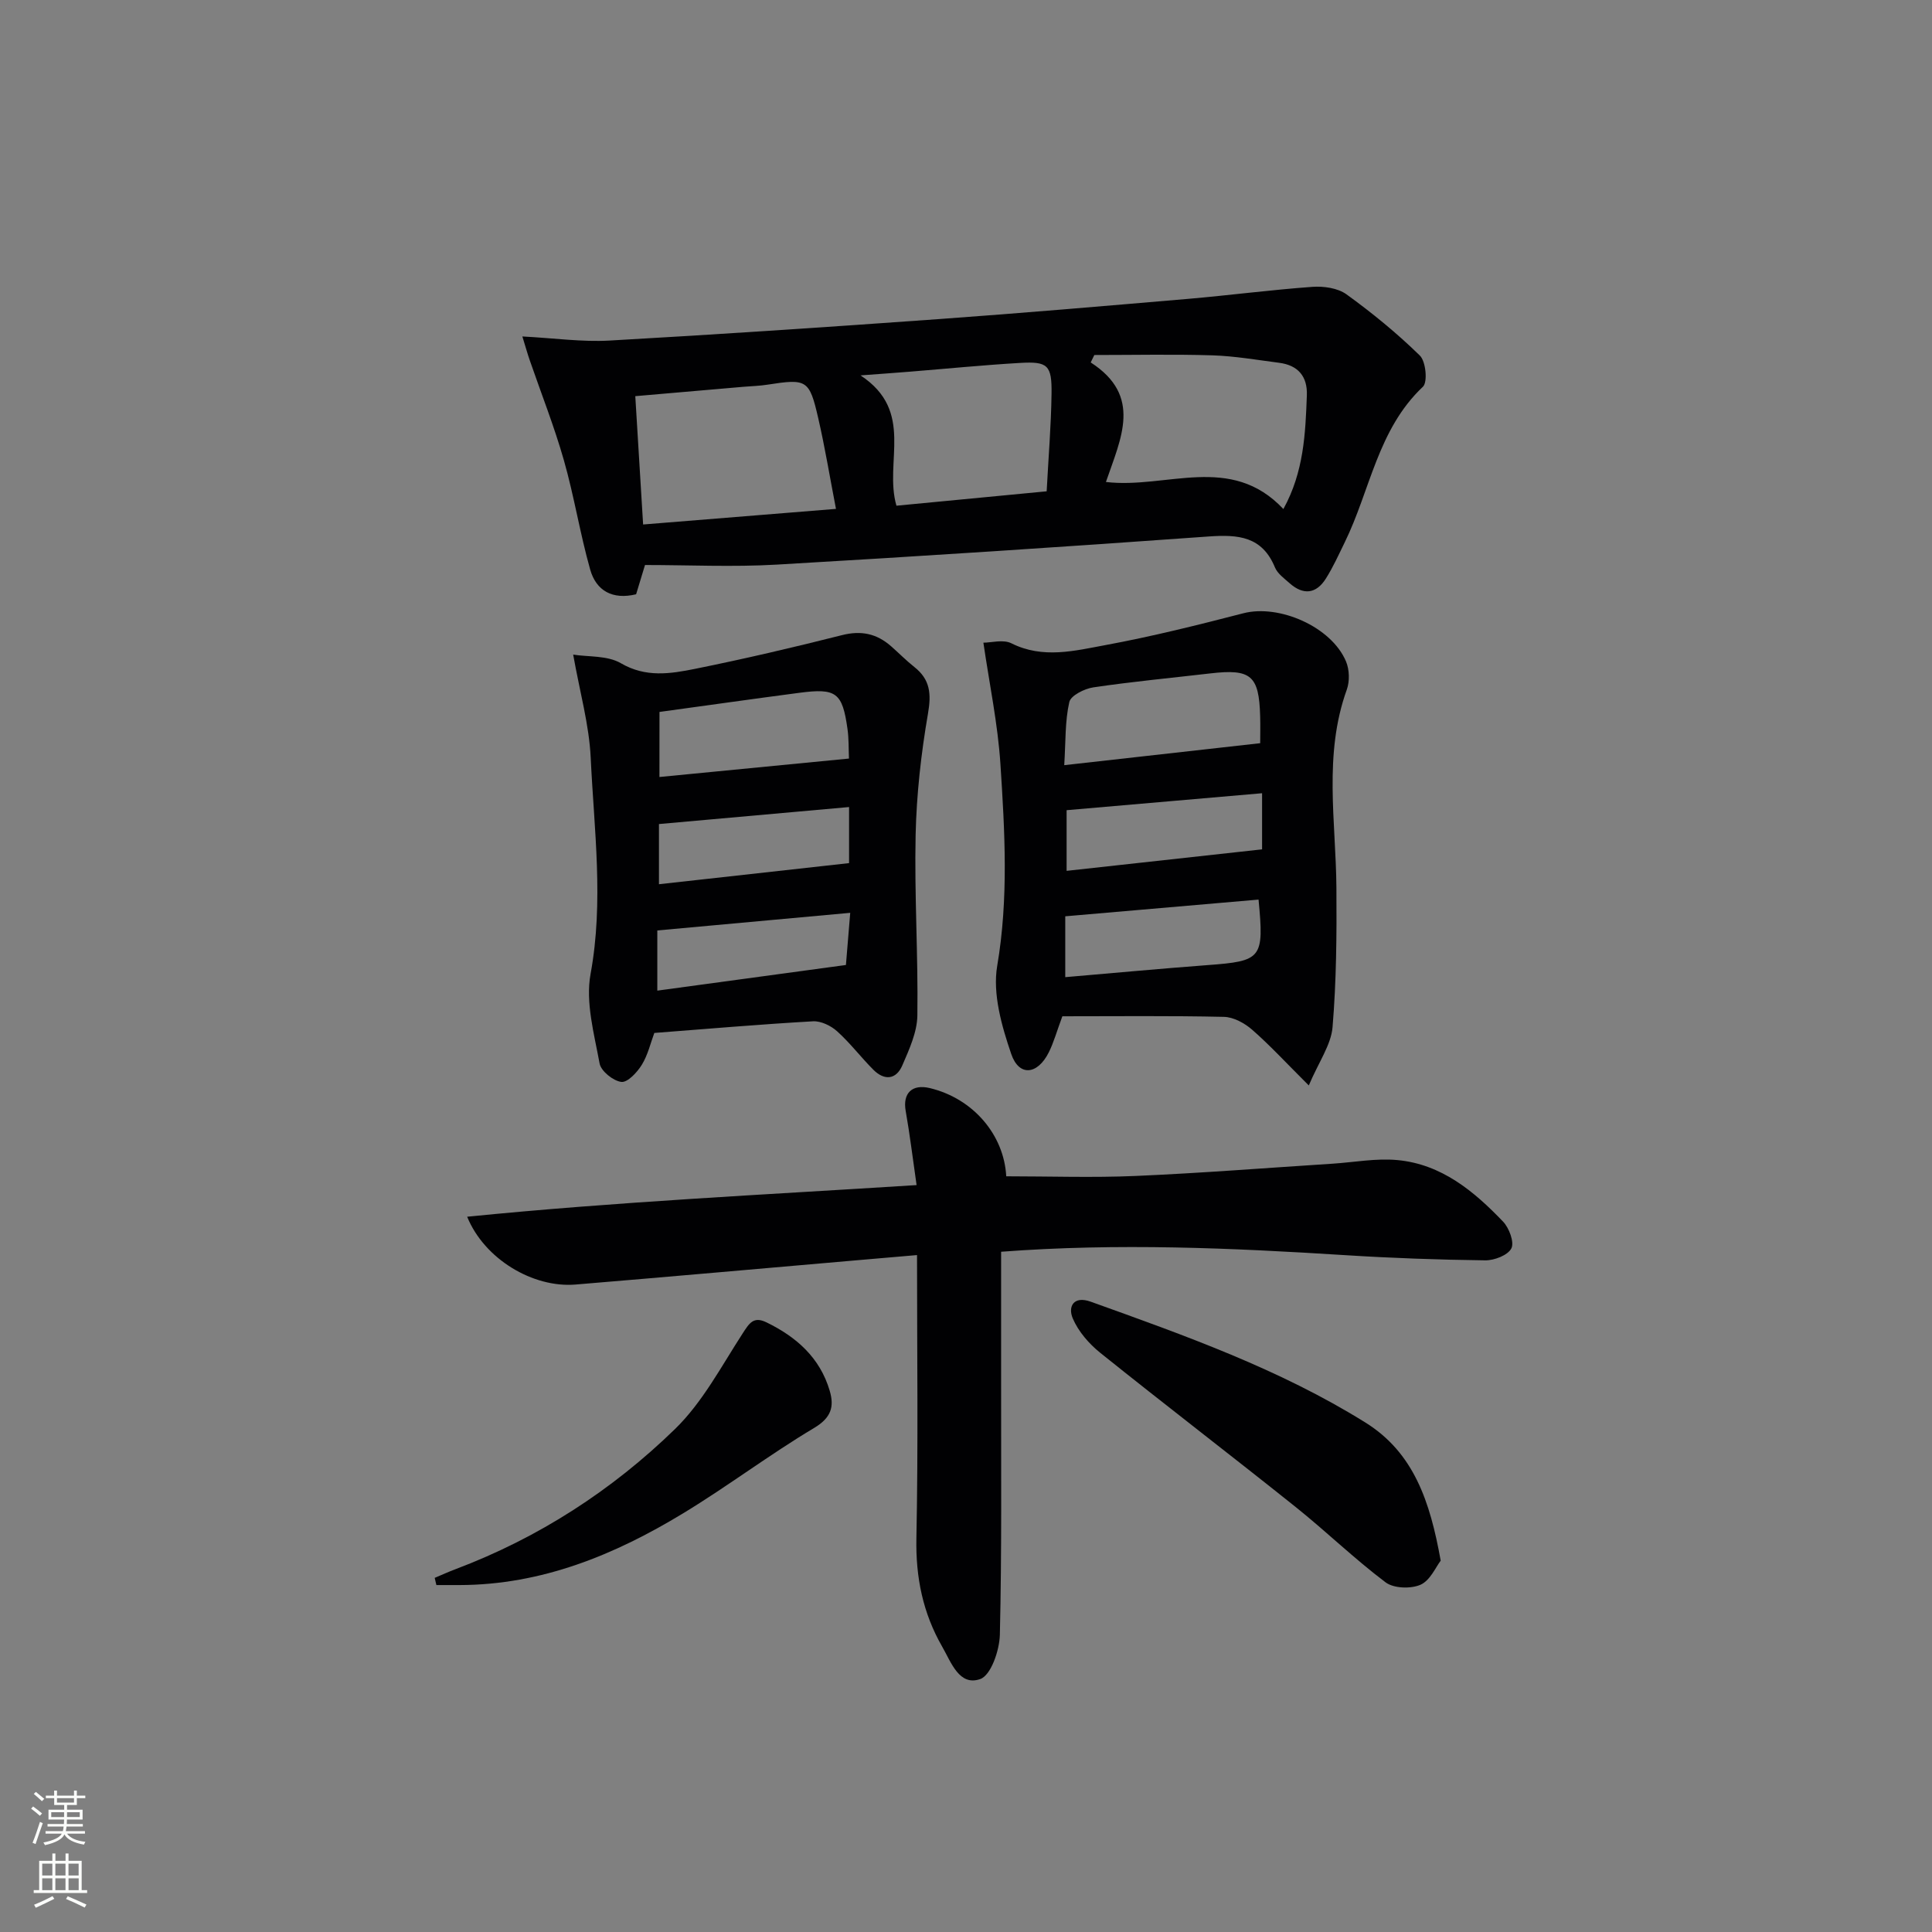 <svg enable-background="new 0 0 400 400" viewBox="0 0 400 400" xmlns="http://www.w3.org/2000/svg"><rect x="0" y="0" width="400" height="400" fill="#808080" stroke="none"/><g fill="#010103"><path d="m133.54 116.98c-.81 2.68-1.33 4.39-1.84 6.06-4.89 1.18-8.27-.73-9.51-5.12-2.11-7.47-3.32-15.19-5.45-22.65-1.99-6.98-4.67-13.75-7.04-20.62-.46-1.32-.84-2.67-1.55-4.99 6.62.35 12.36 1.17 18.04.85 22.71-1.28 45.42-2.81 68.11-4.44 17.23-1.24 34.44-2.72 51.65-4.19 8.59-.74 17.16-1.87 25.76-2.49 2.33-.17 5.24.24 7.05 1.54 5.35 3.87 10.5 8.08 15.21 12.69 1.24 1.21 1.64 5.5.63 6.45-9.38 8.84-10.91 21.46-16.2 32.24-1.24 2.53-2.4 5.12-3.9 7.49-2.01 3.19-4.69 3.45-7.51.94-1.11-.99-2.5-1.98-3.03-3.27-2.65-6.43-7.6-6.83-13.68-6.4-29.82 2.15-59.66 4.1-89.51 5.83-9.07.52-18.21.08-27.23.08zm39.54-11.62c-1.26-6.5-2.27-12.7-3.68-18.81-1.83-7.96-2.37-8.17-10.49-6.91-1.63.26-3.3.3-4.96.44-7.39.64-14.78 1.28-22.42 1.94.56 9.29 1.09 17.98 1.62 26.57 13.49-1.09 26.37-2.13 39.93-3.23zm55.89-5.57c12.57 1.48 25.83-6 36.74 5.6 4.25-7.71 4.56-15.62 4.86-23.53.15-3.96-1.85-6.25-5.75-6.75-4.58-.59-9.17-1.39-13.78-1.54-8.15-.25-16.31-.07-24.47-.07-.25.51-.5 1.03-.75 1.54 10.75 6.94 6.26 15.66 3.15 24.75zm-43.37 4.91c10.37-.99 20.68-1.98 31.1-2.98.37-7.02.92-13.62 1.01-20.21.08-5.92-.77-6.71-6.53-6.37-7.6.44-15.19 1.2-22.78 1.81-2.92.24-5.84.44-10.24.77 11.34 7.46 4.81 17.93 7.44 26.98z"/><path d="m189.77 245.36c-.81-5.6-1.4-10.51-2.26-15.37-.64-3.64 1.31-5.6 5.01-4.71 9.02 2.17 15.36 9.73 15.81 18.26 8.95 0 17.87.31 26.76-.07 13.61-.59 27.2-1.67 40.8-2.54 4.47-.29 9-1.16 13.41-.75 9.12.84 15.86 6.43 21.9 12.75 1.26 1.32 2.36 4.28 1.71 5.54-.73 1.42-3.54 2.5-5.43 2.47-9.64-.12-19.29-.46-28.91-1.07-23.57-1.49-47.13-2.54-71.3-.71 0 9.24.01 18.35 0 27.46-.02 17.28.15 34.57-.26 51.84-.08 3.23-1.84 8.39-4.06 9.17-4.35 1.53-6.01-3.45-7.87-6.69-3.99-6.94-5.51-14.32-5.35-22.43.39-19.27.13-38.56.13-58.66-4.65.4-8.88.77-13.11 1.13-19.2 1.66-38.39 3.38-57.59 4.97-8.78.73-18.86-5.24-22.44-14.04 30.93-3.1 61.6-4.55 93.05-6.55z"/><path d="m219.95 210.41c-1.18 3.18-1.79 5.43-2.81 7.47-2.33 4.65-6.15 5.07-7.77.35-1.98-5.79-3.89-12.46-2.91-18.25 2.38-13.99 1.57-27.86.67-41.75-.54-8.34-2.28-16.6-3.53-25.17 1.63 0 4.11-.72 5.8.13 6.54 3.27 13.11 1.54 19.52.36 9.58-1.77 19.06-4.14 28.5-6.58 7.4-1.92 18.24 2.79 21.26 9.98.71 1.69.78 4.11.16 5.83-4.86 13.5-2.25 27.32-2.15 41.05.07 9.62 0 19.27-.8 28.84-.31 3.65-2.82 7.12-4.92 12.06-4.69-4.67-8.03-8.31-11.73-11.54-1.57-1.37-3.86-2.62-5.85-2.66-11.12-.25-22.25-.12-33.44-.12zm40.96-56.54c0-1.68.05-3.65-.01-5.61-.23-8.41-1.89-9.82-10.31-8.84-8.08.94-16.18 1.7-24.21 2.89-1.85.27-4.68 1.68-4.99 3.04-.9 3.92-.74 8.09-1.05 13.07 13.93-1.57 27.02-3.04 40.57-4.55zm-.34 32.38c-13.38 1.16-26.49 2.29-40.02 3.46v12.6c9.96-.85 19.67-1.76 29.4-2.49 11.32-.84 11.78-1.34 10.62-13.57zm.73-22.02c-13.85 1.2-27.01 2.34-40.47 3.51v12.56c13.76-1.51 27.04-2.98 40.47-4.45 0-3.93 0-7.51 0-11.62z"/><path d="m135.47 213.86c-.76 2.02-1.32 4.52-2.58 6.58-.96 1.57-2.97 3.72-4.25 3.56-1.7-.22-4.21-2.24-4.5-3.82-1.12-6.12-2.95-12.64-1.87-18.53 2.76-15.02.73-29.86.03-44.74-.32-6.84-2.25-13.6-3.63-21.38 3.13.5 7.07.15 9.87 1.78 5.17 3.02 10.26 2.19 15.35 1.17 10.2-2.06 20.35-4.43 30.43-6.98 3.97-1.01 7.18-.32 10.15 2.28 1.63 1.43 3.15 2.98 4.84 4.32 3.28 2.59 3.53 5.55 2.82 9.64-1.43 8.28-2.37 16.71-2.56 25.11-.27 12.46.54 24.94.36 37.4-.05 3.47-1.69 7.02-3.11 10.32-1.27 2.96-3.7 3.2-5.98.93-2.58-2.58-4.8-5.53-7.51-7.97-1.28-1.16-3.35-2.17-5-2.08-10.91.62-21.82 1.56-32.86 2.41zm1.06-52.99c13.18-1.28 25.99-2.53 39.24-3.82-.09-1.94-.01-4.07-.31-6.16-1.06-7.51-2.32-8.46-9.98-7.45-9.51 1.25-19.02 2.6-28.94 3.96-.01 4.31-.01 8.39-.01 13.47zm39.26 6.22c-13.38 1.2-26.34 2.36-39.36 3.52v12.46c13.34-1.48 26.25-2.91 39.36-4.37 0-3.66 0-7.27 0-11.61zm.24 21.9c-13.85 1.27-26.69 2.44-39.94 3.65v12.46c12.88-1.75 25.64-3.48 39.05-5.31.23-2.92.53-6.48.89-10.8z"/><path d="m298.28 323.12c-1 1.28-2.16 4.09-4.17 4.98-2.02.89-5.57.77-7.25-.5-6.49-4.89-12.36-10.6-18.72-15.68-13.38-10.69-26.98-21.11-40.34-31.83-2.34-1.88-4.55-4.43-5.7-7.14-1.04-2.46.2-4.72 3.72-3.45 19.53 7.01 39.09 13.95 56.84 25 10.05 6.25 13.43 16.37 15.62 28.62z"/><path d="m90 326.68c1.45-.61 2.87-1.26 4.34-1.81 17.18-6.49 32.39-16.32 45.44-29.03 5.69-5.54 9.58-12.99 13.98-19.77 1.36-2.09 2.23-3.6 4.91-2.3 6.22 3.02 11.09 7.32 13.11 14.16.98 3.32.32 5.59-3.22 7.71-9.25 5.52-17.89 12.07-27.1 17.66-14.19 8.62-29.29 14.83-46.3 14.87-1.6 0-3.21 0-4.81 0-.12-.5-.23-.99-.35-1.49z"/></g><path d="m6.44 374.46.42-.45c.65.47 1.27.95 1.85 1.44l-.45.49c-.65-.56-1.25-1.06-1.82-1.48m.93 7.33-.63-.26c.55-1.36 1.05-2.8 1.53-4.33.19.1.38.19.59.27-.47 1.29-.96 2.73-1.49 4.32m-.38-10.38.44-.42c.43.34 1.01.82 1.74 1.44l-.49.49c-.53-.51-1.09-1.01-1.69-1.51m2.5.35h1.72v-1.04h.59v1.04h3.52v-1.04h.59v1.04h1.75v.53h-1.75v1.42h-2.03v.97h3.22v2.03h-3.24c0 .35-.01.66-.03.93h3.32v.53h-3.37c-.03.27-.08.58-.15.94h3.96v.53h-3.71c.67.92 1.93 1.48 3.79 1.68-.13.24-.23.44-.29.59-2.13-.38-3.48-1.08-4.04-2.12-.43.97-1.77 1.72-4.03 2.23-.09-.19-.2-.37-.33-.55 2.1-.42 3.37-1.03 3.81-1.83h-3.36v-.53h3.58c.08-.29.13-.61.16-.94h-3.33v-.53h3.39c.02-.27.04-.58.04-.93h-3.23v-2.03h3.25v-.97h-2.07v-1.42h-1.73zm1.12 3.44v1h2.65c.01-.3.02-.44.01-.4v-.25-.35zm1.19-2h3.52v-.91h-3.52zm4.71 2h-2.63v.59c0 .15-.01.28-.01.4h2.64z" fill="#fbfcfa"/><path d="m13.56 383.74h.63v1.52h2.72v6.07h1.13v.6h-11.06v-.6h1.13v-6.07h2.73v-1.52h.63v1.52h2.1v-1.52zm-2.69 8.83.38.56c-1.24.63-2.53 1.25-3.85 1.85-.1-.21-.21-.42-.34-.63 1.37-.55 2.63-1.15 3.81-1.78m-2.13-4.27h2.1v-2.45h-2.1zm0 3.04h2.1v-2.46h-2.1zm2.72-3.04h2.1v-2.45h-2.1zm0 3.04h2.1v-2.46h-2.1zm6.07 3.6c-1.41-.71-2.7-1.3-3.86-1.78l.35-.56c1.45.62 2.75 1.19 3.88 1.72zm-1.25-9.09h-2.1v2.45h2.1zm-2.09 5.49h2.1v-2.46h-2.1z" fill="#fbfcfa"/></svg>